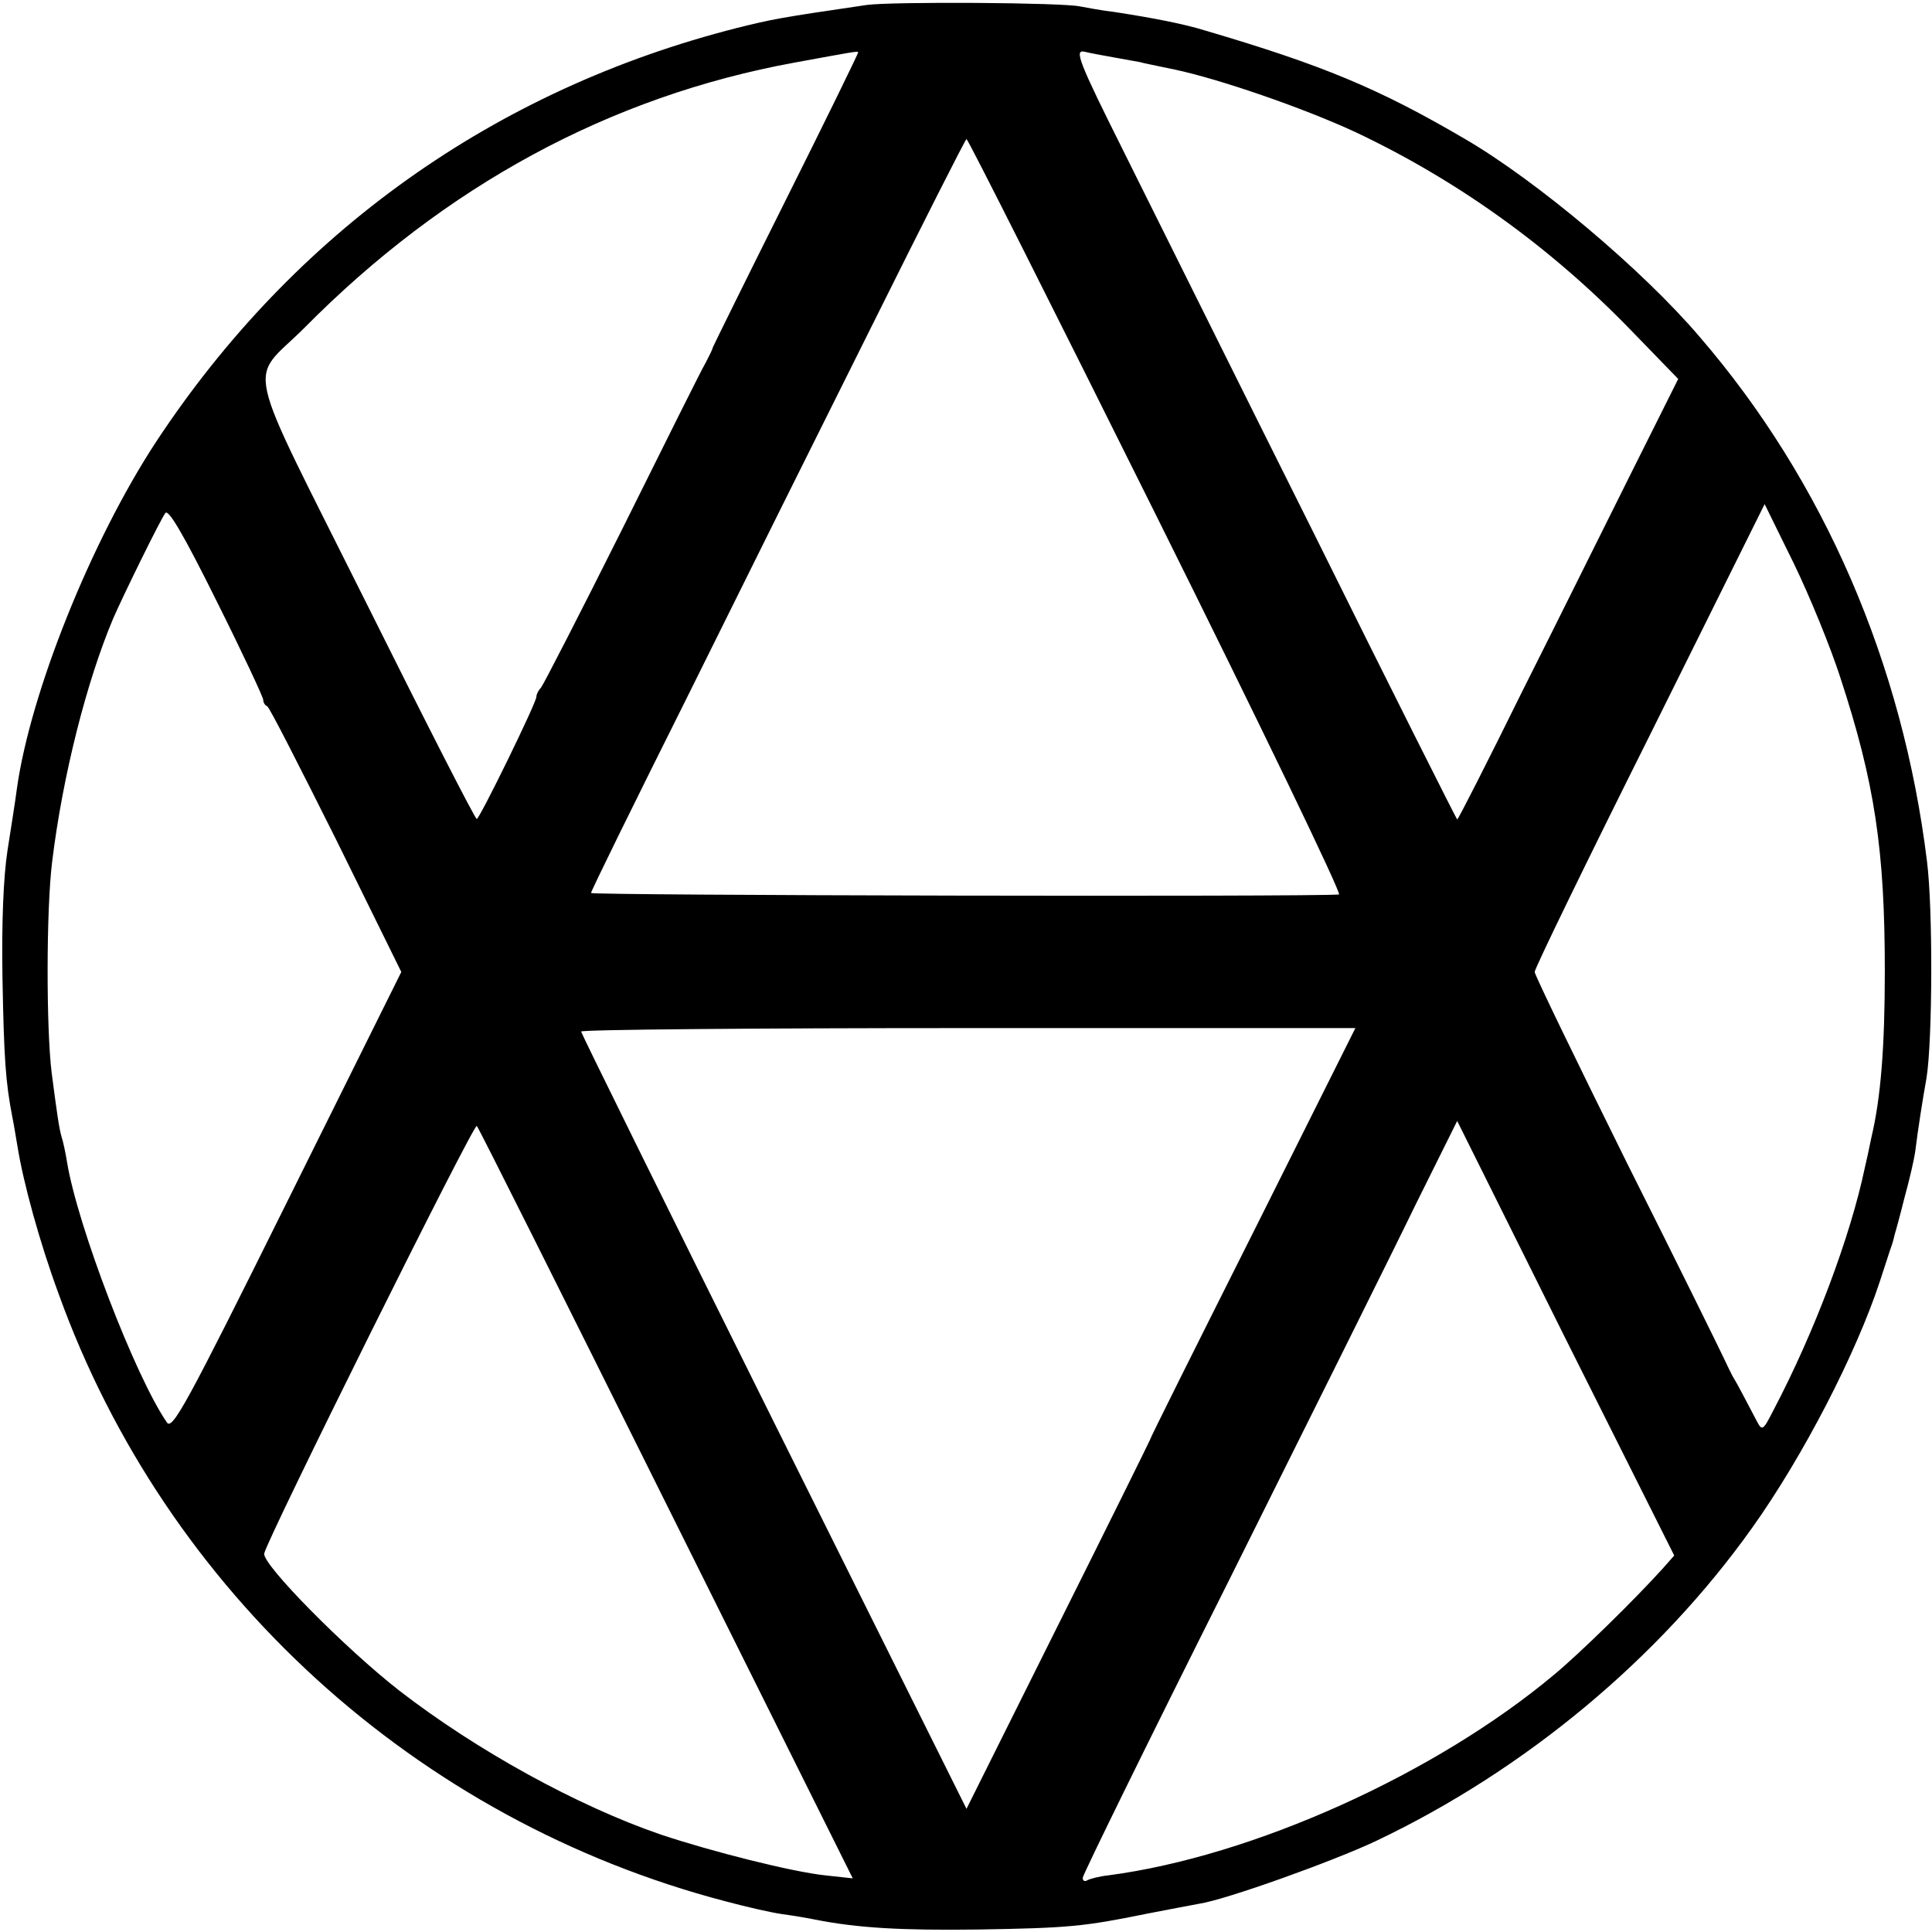 <svg version="1" xmlns="http://www.w3.org/2000/svg" width="518.667" height="518.667" viewBox="0 0 389 389"><path d="M174.5 1c-17.8 2.6-19.1 2.9-26 4.6C99.6 18 59.2 46.8 31.4 89c-13.1 20-25.3 50.5-28 69.8-.3 2.4-1.2 8-1.9 12.5-.8 5.2-1.2 14.5-1 25.7.3 16 .6 20.8 2 28 .3 1.4.7 4 1 5.7 1.2 7.5 4.5 19.5 8.3 29.8 21.6 60 72 106 134.2 122.3 4.1 1.1 9.3 2.3 11.5 2.6 2.2.3 5.2.8 6.6 1.1 8.6 1.7 17.4 2.2 32.9 2 18.1-.3 21.3-.6 34-3.2 4.1-.8 8.9-1.7 10.5-2 5.3-.8 26.8-8.5 35.5-12.6 30.1-14.3 57.1-36.8 75.8-63.1 10.2-14.3 20.9-35 25.7-49.6 1-3 2-6.2 2.3-7 .3-.8.6-2 .7-2.5.2-.6 1.1-3.9 2-7.5 1-3.6 1.9-7.6 2.1-9 .6-4.8 1.5-10.5 2.3-15 1.2-7.5 1.3-33.9.1-43.5-4.9-40-20.8-76.7-45.8-105.7C330.7 54.3 309.4 36.4 295 28c-17.4-10.2-28.7-14.9-52.5-21.9-4.2-1.3-10.4-2.5-18.2-3.7-2.6-.3-5.7-.9-6.8-1.1-3.5-.8-37.8-1-43-.3zm-16.2 39.1c-8.1 16.2-14.7 29.6-14.8 29.9 0 .3-.7 1.6-1.4 3-.8 1.3-8.3 16.4-16.8 33.5-8.5 17-15.9 31.4-16.4 32-.5.5-.9 1.3-.9 1.8 0 1.2-11.4 24.5-12 24.6-.3.1-10.4-19.7-22.4-43.8C48.5 70.8 50 77.3 61.3 66c28.3-28.6 61.5-46.6 98.7-53.4 12-2.2 12.5-2.3 12.8-2.1.1.1-6.4 13.4-14.5 29.6zm66.2-28.5c2.2.4 4.5.8 5 .9.6.2 3.7.8 7 1.5 9 1.9 25.8 7.7 36.2 12.5 20.4 9.6 39.2 23 55.5 39.8l9.7 10-9.3 18.6c-5.1 10.2-15 30.2-22.1 44.3-7 14.2-12.9 25.8-13.1 25.8-.1 0-13.1-25.8-28.7-57.3-15.7-31.4-33-66.3-38.6-77.5-8.9-17.8-9.8-20.2-7.8-19.8 1.2.3 4 .8 6.2 1.2zm8.4 92.4c20.8 41.8 37.3 76 36.7 76.1-5.7.5-150.6.2-150.6-.3 0-.4 8.5-17.7 18.9-38.5 10.3-20.8 27.2-54.8 37.6-75.6C185.8 45 194.4 28 194.6 28c.3 0 17.5 34.2 38.3 76zM53 140.9c0 .5.3 1.1.8 1.3.4.1 6.6 12.3 13.9 26.9l13.1 26.6-23 46.3c-20.3 40.9-23.1 46-24.2 44.4-6.4-9.3-18-39.6-20.1-52.4-.3-1.9-.8-4.2-1.1-5.1-.5-1.7-.9-4.5-2-12.9-1.1-9-1.1-32.8.1-42.5 2.1-17.2 6.9-36.2 12.3-49 2-4.6 9.6-20.1 10.5-21.2.6-.9 3.8 4.6 10.3 17.7 5.2 10.4 9.4 19.4 9.4 19.9zm317.5-4.6c7 21.3 9 34.9 9 59.2 0 15.3-.8 25.5-2.7 33.5-.5 2.5-1.1 5.2-1.3 6-2.9 13.9-10.1 33.1-18.4 48.9-2.2 4.3-2.3 4.3-3.5 2-2-3.8-3.8-7.3-4.8-8.9-.4-.8-1.2-2.4-1.7-3.5s-9.2-18.8-19.5-39.3c-10.2-20.6-18.6-37.9-18.6-38.5 0-.7 10.4-22.1 23.2-47.7l23.1-46.5 5.9 12c3.2 6.6 7.4 16.9 9.3 22.8zM252.3 248.2c-11.4 22.7-20.8 41.5-20.8 41.8-.1.3-8.4 17.1-18.5 37.3l-18.4 36.9-38.8-77.9c-21.3-42.8-38.7-78.1-38.8-78.6 0-.4 35.1-.7 78-.7h77.9l-20.6 41.2zm-118.2 54.5l37.6 75.5-5.5-.6c-6.7-.7-22.9-4.8-33.1-8.2-16.9-5.8-37.2-17-52.7-29-10.9-8.5-27.6-25.4-27.2-27.6.4-2.6 42.2-86.7 42.8-86.1.3.2 17.4 34.4 38.1 76zm200.7 13.1c-5.5 6.1-16.7 17.1-21.9 21.4-23.9 20-60.7 36.6-89.8 40.4-1.8.2-3.7.7-4.2 1-.5.3-.9.1-.9-.5s13.2-27.5 29.4-59.8c16.1-32.3 33.1-66.4 37.6-75.7l8.4-16.9 21.8 43.8 21.9 43.7-2.3 2.6z"/></svg>